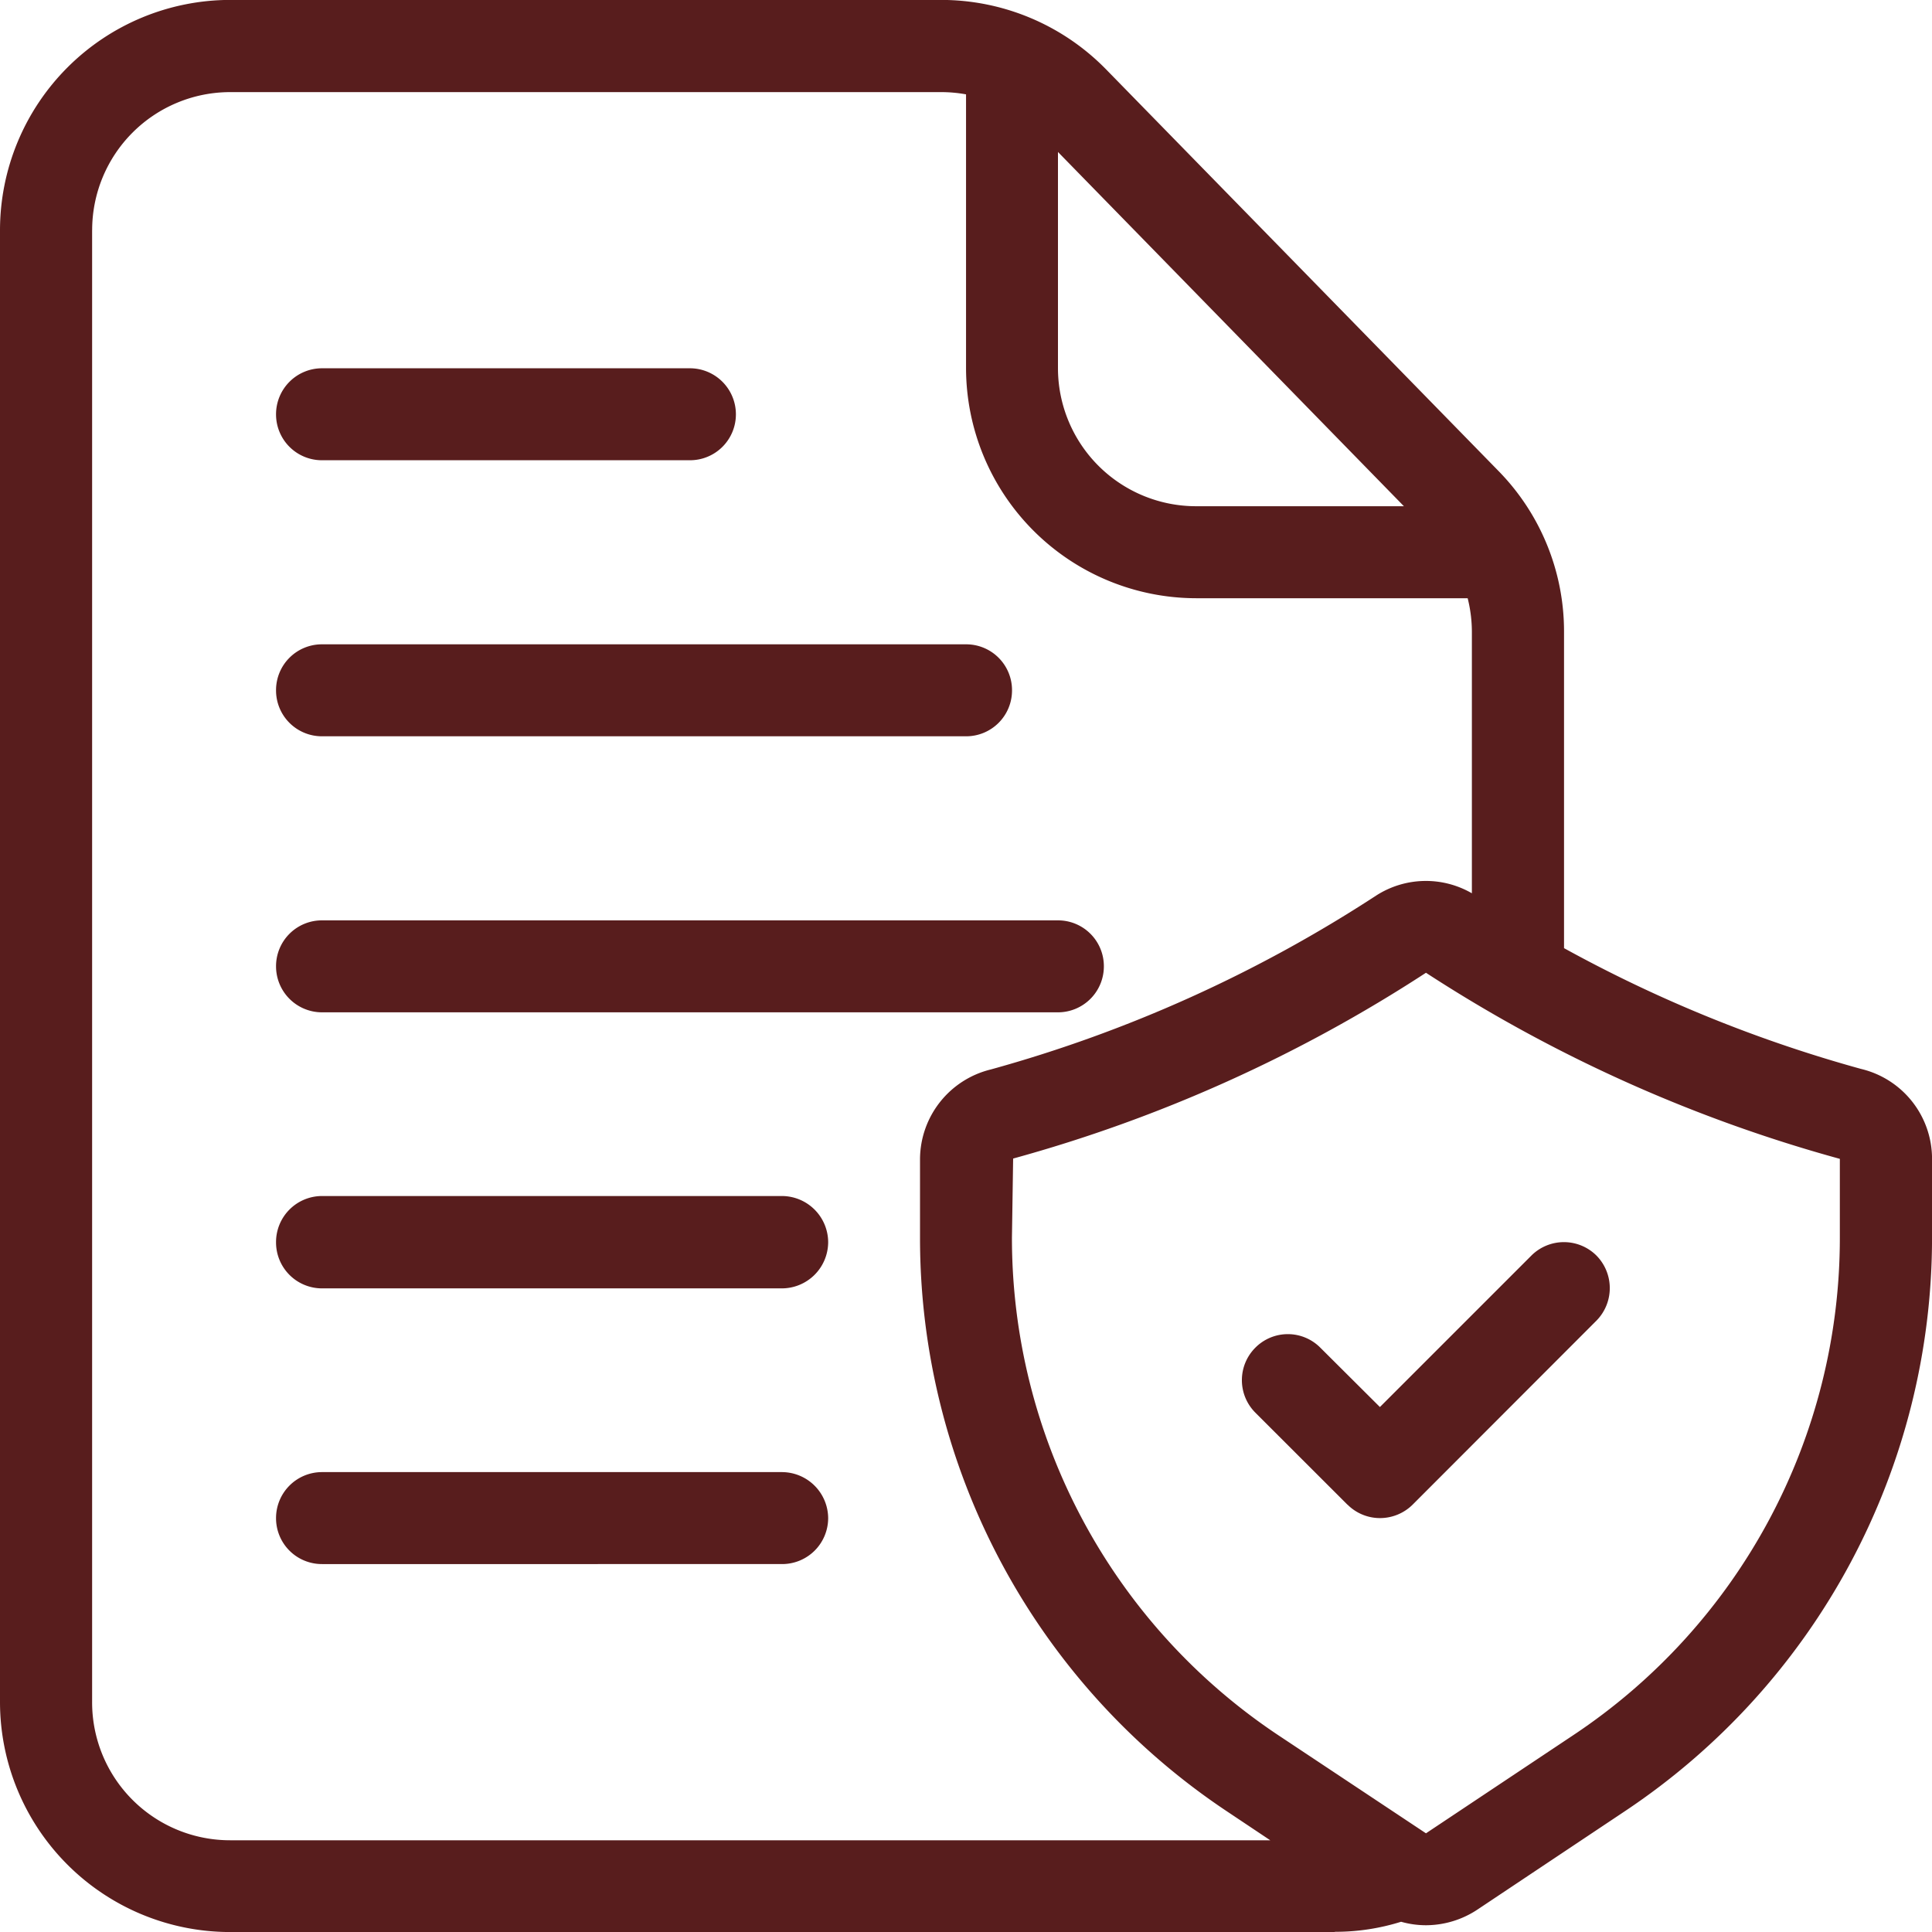 <?xml version="1.0" encoding="UTF-8"?> <svg xmlns="http://www.w3.org/2000/svg" width="50" height="50" viewBox="0 0 50 50"><path d="M17232.521-920h-28.568a5.957,5.957,0,0,1-5.955-5.949v-38.1a5.964,5.964,0,0,1,5.955-5.954h18.4a5.971,5.971,0,0,1,4.26,1.787l10.162,10.4a5.932,5.932,0,0,1,1.7,4.167v8.186a35.51,35.51,0,0,0,7.684,3.125,2.392,2.392,0,0,1,1.84,2.318v2.034a17.837,17.837,0,0,1-7.951,14.86l-3.822,2.55a2.42,2.42,0,0,1-1.322.4,2.368,2.368,0,0,1-.646-.09,5.7,5.7,0,0,1-1.7.26Zm-32.139-44.045v38.1a3.569,3.569,0,0,0,3.57,3.57h26.92l-1.111-.742a17.82,17.82,0,0,1-7.953-14.855v-2.034a2.4,2.4,0,0,1,1.834-2.318,35.544,35.544,0,0,0,9.971-4.5,2.378,2.378,0,0,1,2.477-.059v-6.755a3.585,3.585,0,0,0-.109-.881h-7.027a5.964,5.964,0,0,1-5.955-5.954v-7.086a3.587,3.587,0,0,0-.645-.058h-18.4A3.573,3.573,0,0,0,17200.383-964.047Zm23.836,24.029-.031,2.04a15.46,15.46,0,0,0,6.893,12.882l3.822,2.539,3.818-2.544a15.451,15.451,0,0,0,6.893-12.877v-2.034a38.142,38.142,0,0,1-10.711-4.816A37.988,37.988,0,0,1,17224.219-940.018Zm1.16-20.459a3.575,3.575,0,0,0,3.574,3.575h5.379l-8.953-9.168Zm-19.047,30.952a1.186,1.186,0,0,1-1.189-1.19,1.189,1.189,0,0,1,1.189-1.19h11.9a1.2,1.2,0,0,1,1.2,1.19,1.191,1.191,0,0,1-1.2,1.19Zm26.541-1.535-2.387-2.385a1.189,1.189,0,0,1,0-1.679,1.184,1.184,0,0,1,1.684,0l1.541,1.535,3.92-3.92a1.193,1.193,0,0,1,1.684,0,1.2,1.2,0,0,1,0,1.684l-4.76,4.765a1.2,1.2,0,0,1-.844.345A1.186,1.186,0,0,1,17232.873-931.06Zm-26.541-5.6a1.189,1.189,0,0,1-1.189-1.19,1.191,1.191,0,0,1,1.189-1.2h11.9a1.2,1.2,0,0,1,1.2,1.2,1.2,1.2,0,0,1-1.2,1.19Zm0-7.144a1.19,1.19,0,0,1-1.189-1.19,1.186,1.186,0,0,1,1.189-1.19h19.047a1.186,1.186,0,0,1,1.188,1.19,1.189,1.189,0,0,1-1.187,1.19Zm0-7.144a1.186,1.186,0,0,1-1.189-1.19,1.186,1.186,0,0,1,1.189-1.19H17223a1.186,1.186,0,0,1,1.189,1.19,1.186,1.186,0,0,1-1.189,1.19Zm0-7.144a1.186,1.186,0,0,1-1.189-1.19,1.19,1.19,0,0,1,1.189-1.19h9.523a1.191,1.191,0,0,1,1.189,1.19,1.187,1.187,0,0,1-1.189,1.19Z" transform="translate(-17197.998 970.001)" fill="#581d1d"></path></svg> 
